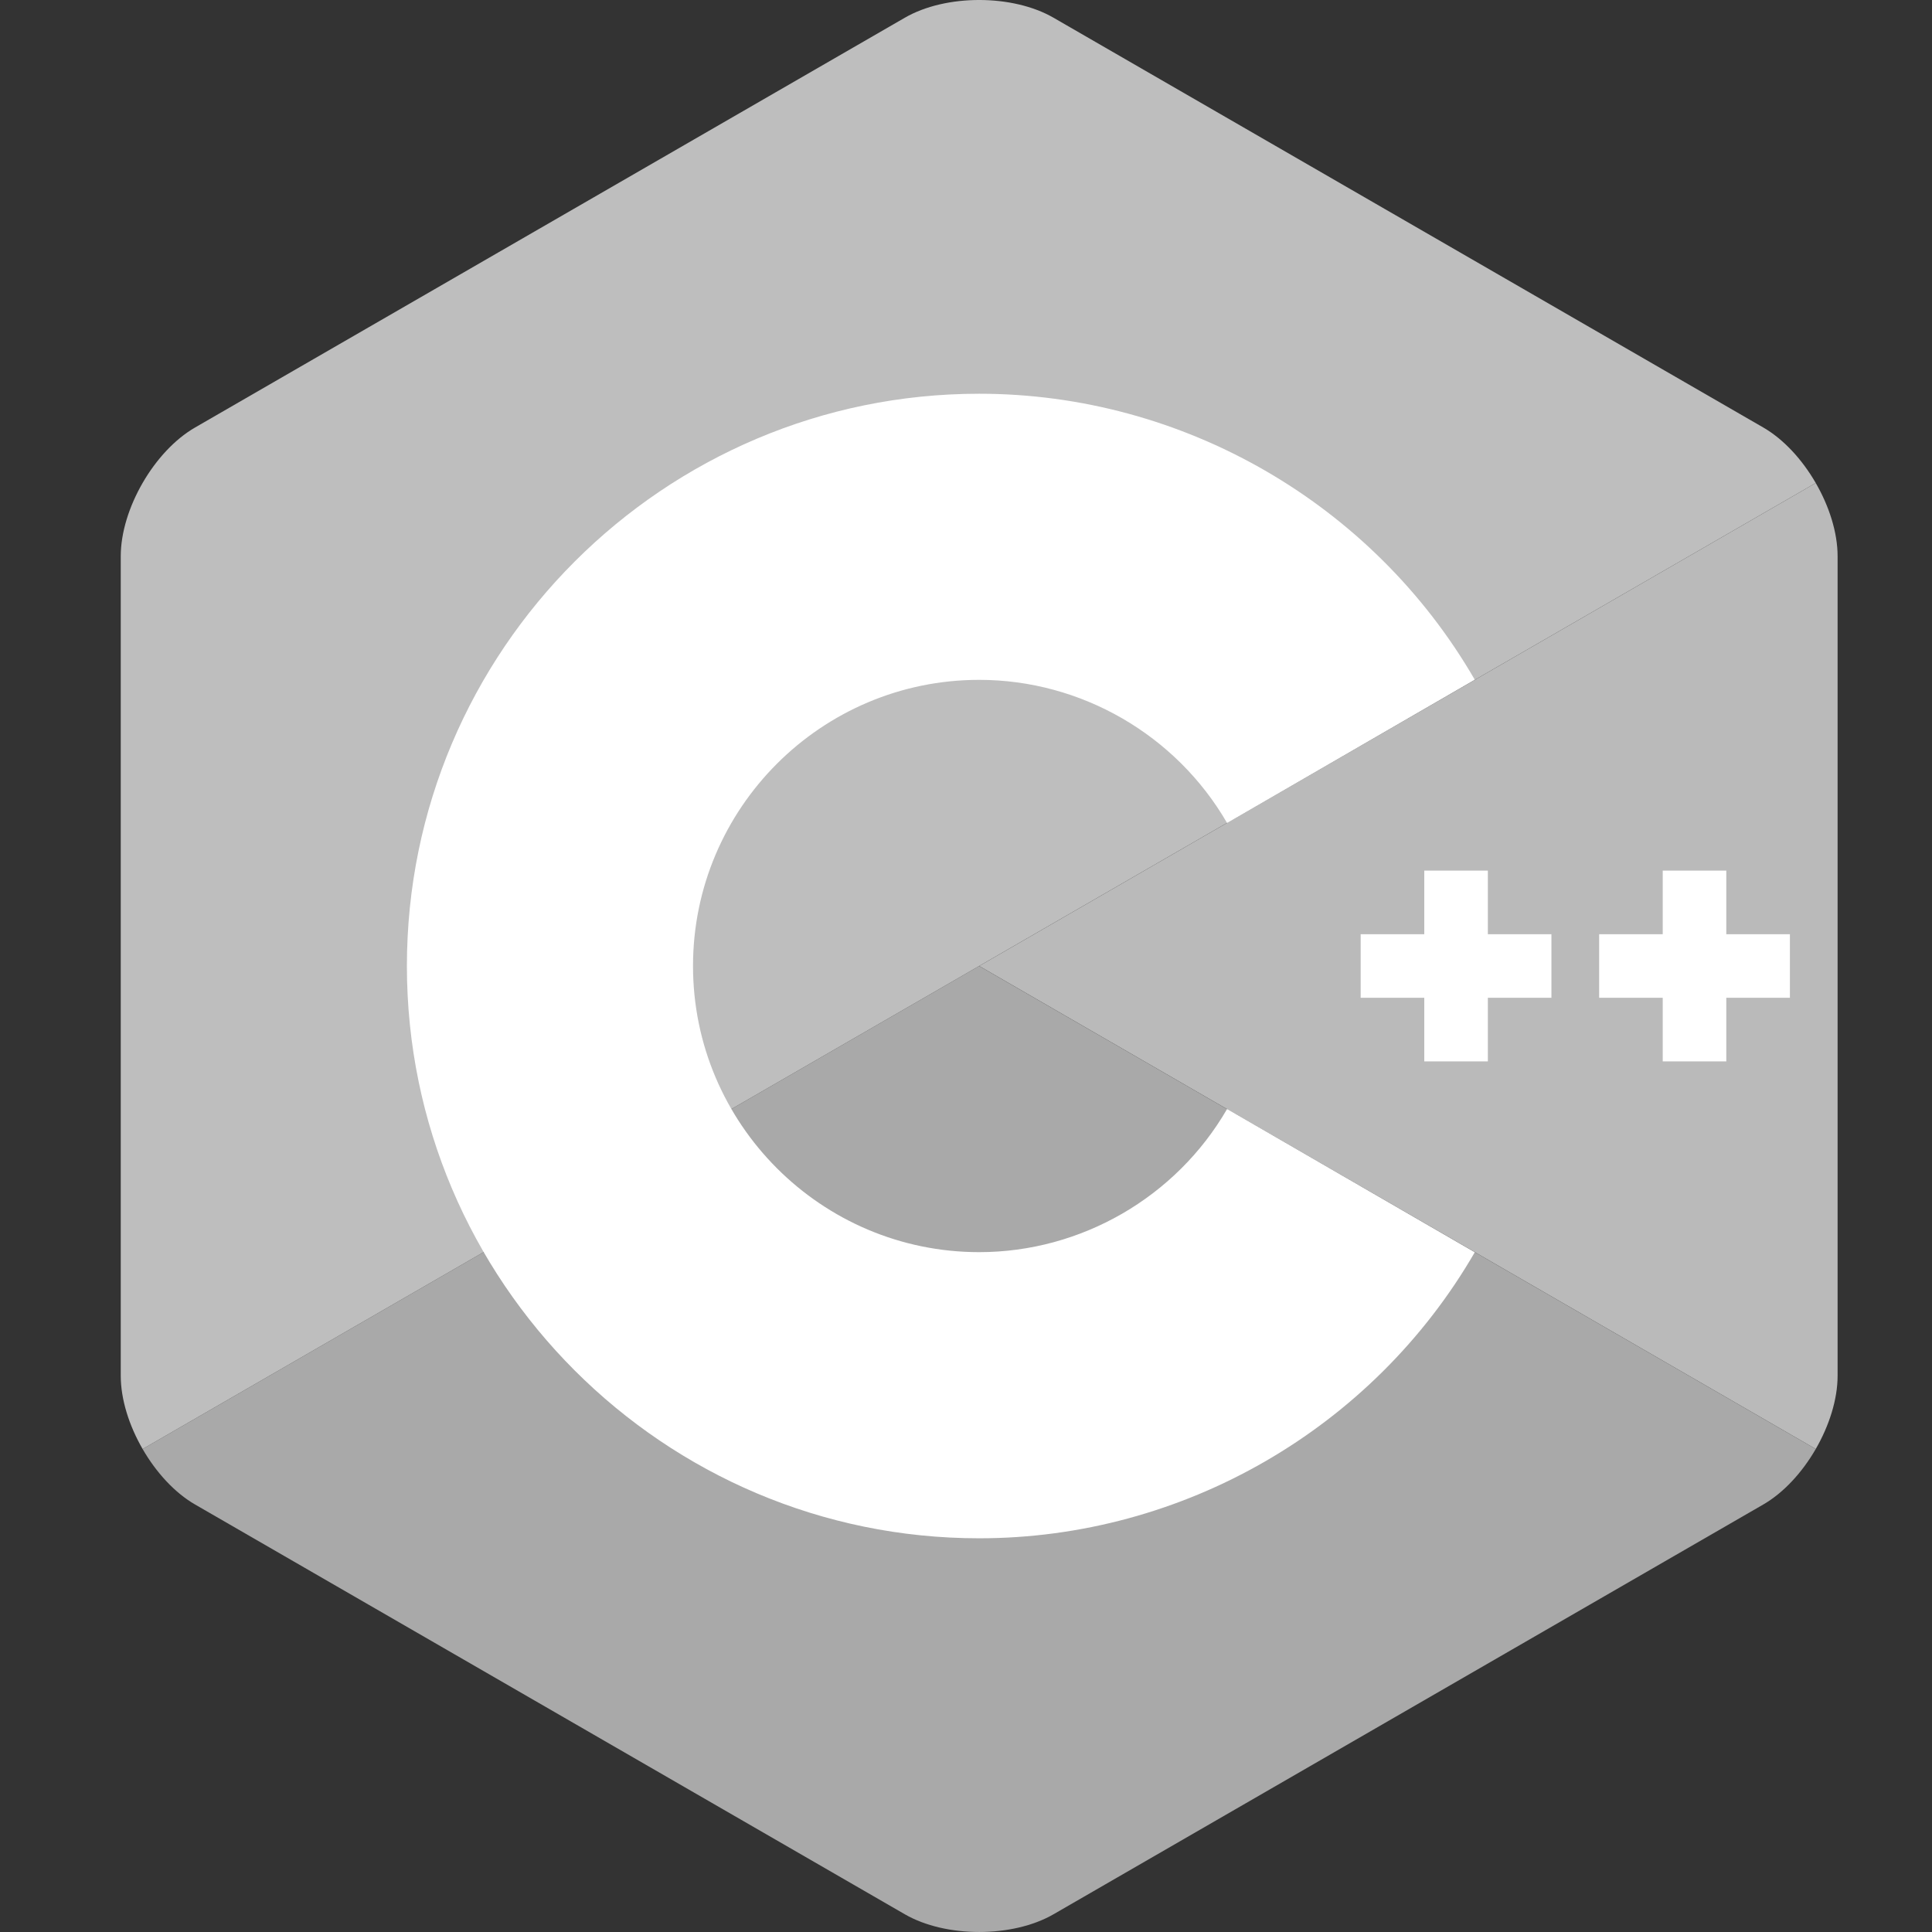 <?xml version="1.0" encoding="UTF-8"?>
<svg xmlns="http://www.w3.org/2000/svg" width="64" height="64" viewBox="0 0 64 64" fill="none">
  <rect x="0" y="0" width="64" height="64" fill="#333333" stroke="none"/>
  <g clip-path="url(#clip0_3628_33282)">
    <path d="M60.149 48C60.595 47.227 60.873 46.356 60.873 45.574V18.426C60.873 17.644 60.596 16.773 60.149 16L32.437 32L60.149 48Z" fill="#BABABA"></path>
    <path d="M34.899 63.413L58.41 49.839C59.087 49.448 59.703 48.773 60.149 48L32.436 32L4.724 48C5.17 48.773 5.786 49.449 6.463 49.839L29.974 63.413C31.328 64.195 33.544 64.195 34.899 63.413Z" fill="#A9A9A9"></path>
    <path d="M60.149 16C59.703 15.227 59.087 14.552 58.41 14.161L34.899 0.587C33.544 -0.196 31.328 -0.196 29.974 0.587L6.463 14.161C5.108 14.942 4 16.862 4 18.426V45.574C4 46.356 4.277 47.227 4.724 48L32.436 32L60.149 16Z" fill="#BEBEBE"></path>
    <path d="M32.436 50.958C21.983 50.958 13.479 42.453 13.479 32C13.479 21.547 21.983 13.043 32.436 13.043C39.181 13.043 45.472 16.672 48.853 22.515L40.649 27.263C38.956 24.338 35.809 22.521 32.436 22.521C27.209 22.521 22.957 26.773 22.957 32C22.957 37.227 27.209 41.479 32.436 41.479C35.81 41.479 38.957 39.662 40.649 36.737L48.853 41.484C45.472 47.328 39.181 50.958 32.436 50.958Z" fill="white"></path>
    <path d="M51.393 30.947H49.287V28.84H47.181V30.947H45.074V33.053H47.181V35.16H49.287V33.053H51.393V30.947Z" fill="white"></path>
    <path d="M59.293 30.947H57.186V28.84H55.08V30.947H52.974V33.053H55.08V35.16H57.186V33.053H59.293V30.947Z" fill="white"></path>
  </g>
  <defs>
    <clipPath id="clip0_3628_33282">
      <rect width="56.872" height="64" fill="white" transform="translate(4)"></rect>
    </clipPath>
  </defs>
</svg>
